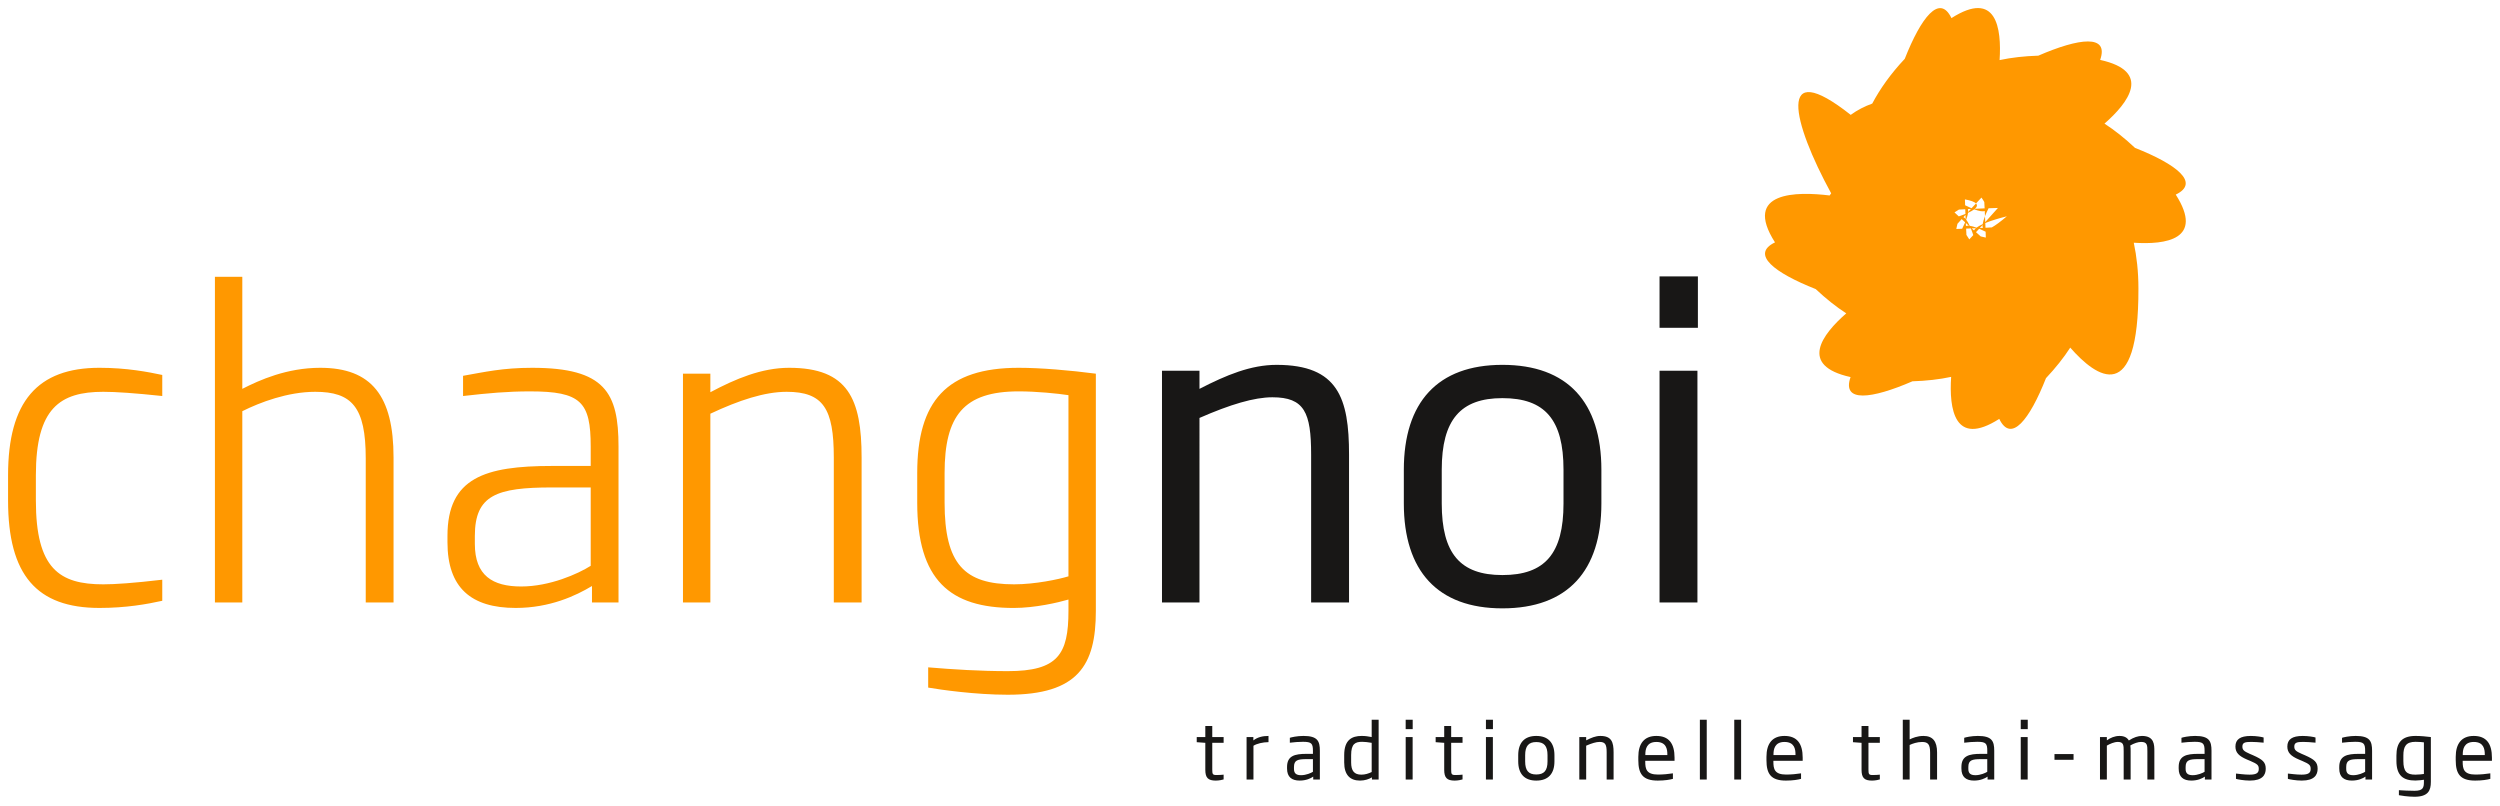 <?xml version="1.0" encoding="utf-8"?>
<!-- Generator: Adobe Illustrator 16.0.0, SVG Export Plug-In . SVG Version: 6.00 Build 0)  -->
<!DOCTYPE svg PUBLIC "-//W3C//DTD SVG 1.1//EN" "http://www.w3.org/Graphics/SVG/1.1/DTD/svg11.dtd">
<svg version="1.1" id="Ebene_1" xmlns="http://www.w3.org/2000/svg" xmlns:xlink="http://www.w3.org/1999/xlink" x="0px" y="0px"
	 width="310px" height="100px" viewBox="0 0 310 100" enable-background="new 0 0 310 100" xml:space="preserve">
<path fill="#FF9800" d="M269.794,24.131c3.066-1.476,0.072-3.77-5.053-5.794c-1.262-1.187-2.527-2.195-3.785-3.007
	c2.975-2.607,5.93-6.474-0.535-7.901c1.123-3.212-2.615-2.717-7.668-0.526c-1.732,0.053-3.34,0.236-4.803,0.548
	c0.26-3.947-0.385-8.769-5.969-5.206c-1.475-3.065-3.768-0.072-5.791,5.049c-1.746,1.859-3.068,3.725-4.033,5.551
	c-0.936,0.336-1.842,0.795-2.668,1.4c-9.252-7.311-7.262,0.86-2.424,9.729c-0.064,0.09-0.129,0.176-0.191,0.265
	c-4.01-0.493-10.834-0.54-6.775,5.817c-3.063,1.477-0.072,3.768,5.051,5.792c1.262,1.188,2.527,2.195,3.785,3.009
	c-2.979,2.606-5.932,6.473,0.535,7.9c-1.123,3.212,2.613,2.717,7.67,0.525c1.734-0.053,3.338-0.236,4.801-0.549
	c-0.262,3.95,0.387,8.773,5.967,5.209c1.477,3.063,3.77,0.071,5.793-5.05c1.188-1.264,2.197-2.529,3.008-3.787
	c3.264,3.726,8.504,7.422,8.455-7.352c-0.002-2.07-0.213-3.951-0.576-5.655C268.533,30.358,273.357,29.712,269.794,24.131
	 M246.242,29.46c-0.24-0.044-0.453-0.092-0.635-0.145c-0.191-0.169-0.391-0.348-0.584-0.524c0.137-0.145,0.262-0.287,0.396-0.428
	c0.248,0.103,0.516,0.227,0.797,0.368C246.224,28.972,246.234,29.212,246.242,29.46 M245.498,28.275
	c0.113-0.124,0.232-0.249,0.342-0.374c-0.012,0.145,0.002,0.264,0.039,0.357C245.751,28.264,245.626,28.271,245.498,28.275
	 M244.781,28.575c-0.094-0.086-0.186-0.167-0.283-0.256c0.172-0.008,0.342-0.015,0.512-0.021
	C244.896,28.393,244.824,28.485,244.781,28.575 M243.761,27.644c0.129,0.117,0.254,0.229,0.375,0.345
	c-0.143-0.011-0.266,0-0.357,0.037C243.775,27.897,243.769,27.773,243.761,27.644 M243.798,28.348
	c0.198-0.009,0.393-0.014,0.582-0.023c0.105,0.25,0.209,0.525,0.307,0.826c-0.162,0.176-0.328,0.353-0.496,0.533
	c-0.145-0.204-0.26-0.387-0.354-0.552C243.826,28.875,243.812,28.61,243.798,28.348 M246.201,28.242
	c-0.01-0.2-0.018-0.39-0.023-0.586c0.703-0.288,1.627-0.573,2.672-0.836c-0.787,0.673-1.404,1.123-1.863,1.379
	C246.728,28.213,246.462,28.228,246.201,28.242 M246.171,27.54c-0.012-0.247-0.02-0.492-0.033-0.734
	c-0.152,0.389-0.254,0.727-0.287,0.991c-0.32,0.146-0.576,0.292-0.764,0.433c-0.328-0.122-0.615-0.202-0.846-0.232
	c-0.146-0.318-0.289-0.578-0.436-0.763c0.123-0.329,0.205-0.614,0.238-0.846c0.316-0.145,0.572-0.292,0.762-0.431
	c0.598,0.223,1.053,0.301,1.305,0.205c0.01,0.211,0.02,0.428,0.027,0.645c0.121-0.299,0.268-0.627,0.445-0.984
	c0.381-0.015,0.764-0.027,1.162-0.039C247.246,26.349,246.726,26.93,246.171,27.54 M243.742,27.154
	c-0.094-0.11-0.186-0.187-0.277-0.226c0.084-0.095,0.168-0.188,0.254-0.281C243.724,26.815,243.734,26.985,243.742,27.154
	 M244.048,26.286c0.012-0.147,0-0.267-0.033-0.358c0.125-0.004,0.252-0.013,0.379-0.018
	C244.281,26.036,244.166,26.161,244.048,26.286 M246.093,25.837c-0.414,0.016-0.814,0.034-1.205,0.052
	c0.271-0.236,0.332-0.46,0.139-0.662c-0.188,0.203-0.373,0.399-0.555,0.596c-0.244-0.103-0.516-0.227-0.797-0.369
	c-0.008-0.241-0.02-0.481-0.025-0.729c0.74,0.134,1.184,0.307,1.377,0.501c0.223-0.237,0.447-0.479,0.674-0.726
	c0.143,0.204,0.262,0.388,0.352,0.553C246.066,25.31,246.082,25.576,246.093,25.837 M242.906,25.988
	c0.256-0.015,0.521-0.028,0.785-0.042c0.009,0.199,0.016,0.391,0.023,0.583c-0.248,0.104-0.525,0.206-0.824,0.305
	c-0.178-0.166-0.354-0.329-0.533-0.498C242.558,26.197,242.746,26.078,242.906,25.988 M242.724,27.75
	c0.168-0.189,0.348-0.387,0.523-0.581c0.146,0.134,0.287,0.263,0.432,0.397c-0.107,0.248-0.232,0.515-0.371,0.798
	c-0.24,0.009-0.482,0.015-0.729,0.026C242.625,28.146,242.671,27.932,242.724,27.75"/>
<path fill="#181716" d="M167.281,74.708v-18.34c0-6.999-1.357-11.126-8.984-11.126c-3.186,0-6.218,1.254-9.561,2.977v-2.246h-4.649
	v28.735h4.649V51.824c3.813-1.673,6.791-2.561,9.037-2.561c3.972,0,4.807,1.882,4.807,7.104v18.34H167.281z M198.572,62.429v-4.178
	c0-8.361-4.178-13.01-12.275-13.01c-8.043,0-12.222,4.648-12.222,13.01v4.178c0,8.358,4.179,13.007,12.222,13.007
	C194.394,75.436,198.572,70.788,198.572,62.429 M193.875,62.429c0,6.216-2.301,8.878-7.578,8.878c-5.225,0-7.521-2.662-7.521-8.878
	v-4.178c0-6.219,2.348-8.882,7.521-8.882c5.277,0,7.578,2.664,7.578,8.882V62.429z M210.482,45.972h-4.699v28.735h4.699V45.972z
	 M210.539,34.271h-4.756v6.374h4.756V34.271z"/>
<path fill="#FF9800" d="M20.121,74.497v-2.613c-3.553,0.418-5.851,0.574-7.314,0.574c-5.434,0-8.359-1.932-8.359-10.395v-3.136
	c0-8.306,2.978-10.343,8.359-10.343c1.567,0,3.866,0.158,7.314,0.522v-2.611c-1.726-0.367-4.39-0.889-7.785-0.889
	C4.658,45.606,1,49.785,1,58.927v3.136c0,9.244,3.553,13.322,11.336,13.322C15.627,75.385,18.24,74.915,20.121,74.497 M48.8,74.708
	V56.734c0-7.628-2.717-11.127-9.09-11.127c-4.128,0-7.522,1.514-9.664,2.611V34.322h-3.396v40.386h3.396v-23.72
	c2.193-1.098,5.642-2.404,9.038-2.404c4.545,0,6.268,1.881,6.268,8.256v17.868H48.8z M76.696,74.708V55.375
	c0-6.686-1.672-9.768-10.709-9.768c-3.658,0-5.905,0.522-8.568,0.993v2.506c3.188-0.364,5.537-0.575,8.306-0.575
	c6.322,0,7.523,1.307,7.523,6.843v2.404h-4.805c-8.307,0-12.957,1.464-12.957,8.673v0.783c0,5.641,2.925,8.15,8.463,8.15
	c4.232,0,7.471-1.518,9.457-2.719v2.041H76.696z M73.248,70.161c-1.568,0.994-5.067,2.563-8.62,2.563
	c-3.553,0-5.747-1.361-5.747-5.279v-0.992c0-5.07,2.718-6.009,9.562-6.009h4.805V70.161z M106.839,74.708V56.734
	c0-7.261-1.67-11.127-8.985-11.127c-3.396,0-6.635,1.36-9.77,3.03v-2.299h-3.396v28.371h3.396V51.3
	c3.553-1.671,6.739-2.716,9.457-2.716c4.544,0,5.851,2.09,5.851,8.15v17.974H106.839z M135.885,75.752V46.337
	c-3.187-0.417-6.844-0.73-9.56-0.73c-8.934,0-12.59,4.128-12.59,13.062v3.655c0,9.615,4.075,13.063,11.962,13.063
	c2.665,0,5.538-0.678,6.792-1.045v1.412c0,5.379-1.305,7.467-7.523,7.467c-3.395,0-6.791-0.211-9.872-0.471v2.51
	c1.515,0.262,5.851,0.887,9.872,0.887C133.69,86.145,135.885,82.491,135.885,75.752 M132.489,71.465
	c-1.201,0.367-4.127,0.992-6.739,0.992c-6.164,0-8.621-2.504-8.621-10.135v-3.655c0-7.106,2.352-10.137,9.195-10.137
	c2.193,0,4.805,0.261,6.164,0.471V71.465z"/>
<path fill="#181716" d="M151.729,96.649v-0.592c-0.164,0.02-0.574,0.047-0.872,0.047c-0.488,0-0.536-0.098-0.536-0.689V92.11h1.408
	v-0.715h-1.408V90.02h-0.862v1.375h-1.064v0.637l1.064,0.078v3.344c0,0.996,0.345,1.34,1.304,1.34
	C151.165,96.793,151.584,96.696,151.729,96.649 M157.294,92.026v-0.77c-0.738,0-1.38,0.166-1.877,0.557v-0.418h-0.842v5.266h0.853
	v-4.186C155.829,92.213,156.604,92.026,157.294,92.026 M163.663,96.661v-3.563c0-1.199-0.278-1.842-2.03-1.842
	c-0.813,0-1.541,0.174-1.693,0.232v0.609c0.572-0.066,1.041-0.113,1.626-0.113c1.054,0,1.237,0.199,1.237,1.113v0.381h-0.786
	c-1.475,0-2.423,0.24-2.423,1.627v0.193c0,1.055,0.584,1.494,1.568,1.494c0.787,0,1.363-0.268,1.677-0.49v0.357H163.663z
	 M162.802,95.702c-0.221,0.145-0.844,0.422-1.466,0.422c-0.517,0-0.882-0.162-0.882-0.756v-0.262c0-0.842,0.45-0.973,1.563-0.973
	h0.786V95.702z M170.951,96.661v-7.414h-0.862v2.148c-0.421-0.088-0.813-0.139-1.235-0.139c-1.226,0-2.173,0.488-2.173,2.375v0.91
	c0,1.551,0.727,2.252,1.963,2.252c0.613,0,1.119-0.191,1.476-0.4v0.268H170.951z M170.089,95.731
	c-0.392,0.191-0.813,0.326-1.282,0.326c-0.881,0-1.265-0.471-1.265-1.514v-0.912c0-1.406,0.517-1.646,1.369-1.646
	c0.288,0,0.749,0.047,1.178,0.125V95.731z M175.167,91.395h-0.861v5.266h0.861V91.395z M175.174,89.247h-0.871v1.168h0.871V89.247z
	 M181.355,96.649v-0.592c-0.168,0.02-0.576,0.047-0.874,0.047c-0.489,0-0.535-0.098-0.535-0.689V92.11h1.409v-0.715h-1.409V90.02
	h-0.864v1.375h-1.061v0.637l1.061,0.078v3.344c0,0.996,0.348,1.34,1.305,1.34C180.791,96.793,181.21,96.696,181.355,96.649
	 M185.117,91.395h-0.861v5.266h0.861V91.395z M185.125,89.247h-0.869v1.168h0.869V89.247z M192.751,94.409v-0.766
	c0-1.533-0.768-2.387-2.252-2.387c-1.475,0-2.24,0.854-2.24,2.387v0.766c0,1.533,0.766,2.385,2.24,2.385
	C191.984,96.793,192.751,95.942,192.751,94.409 M191.892,94.409c0,1.143-0.422,1.627-1.393,1.627c-0.957,0-1.379-0.484-1.379-1.627
	v-0.766c0-1.141,0.43-1.629,1.379-1.629c0.971,0,1.393,0.488,1.393,1.629V94.409z M200.085,96.661v-3.365
	c0-1.281-0.25-2.039-1.645-2.039c-0.586,0-1.141,0.232-1.754,0.547v-0.408h-0.852v5.266h0.852v-4.197
	c0.699-0.307,1.248-0.467,1.656-0.467c0.73,0,0.883,0.342,0.883,1.299v3.365H200.085z M207.644,94.342v-0.385
	c0-1.773-0.709-2.701-2.26-2.701c-1.494,0-2.232,0.939-2.232,2.596v0.404c0,1.705,0.545,2.537,2.414,2.537
	c0.871,0,1.514-0.115,1.875-0.213v-0.686c-0.496,0.084-1.254,0.152-1.836,0.152c-1.457,0-1.594-0.691-1.594-1.602v-0.104H207.644z
	 M206.751,93.631h-2.729v-0.096c0-0.639,0.164-1.533,1.371-1.533c1.227,0,1.357,0.895,1.357,1.533V93.631z M211.636,89.247h-0.852
	v7.414h0.852V89.247z M215.898,89.247h-0.85v7.414h0.85V89.247z M223.533,94.342v-0.385c0-1.773-0.709-2.701-2.26-2.701
	c-1.496,0-2.232,0.939-2.232,2.596v0.404c0,1.705,0.549,2.537,2.414,2.537c0.873,0,1.512-0.115,1.875-0.213v-0.686
	c-0.494,0.084-1.254,0.152-1.84,0.152c-1.453,0-1.59-0.691-1.59-1.602v-0.104H223.533z M222.642,93.631h-2.729v-0.096
	c0-0.639,0.16-1.533,1.365-1.533c1.232,0,1.363,0.895,1.363,1.533V93.631z M233.099,96.649v-0.592
	c-0.162,0.02-0.572,0.047-0.871,0.047c-0.488,0-0.539-0.098-0.539-0.689V92.11h1.41v-0.715h-1.41V90.02h-0.857v1.375h-1.064v0.637
	l1.064,0.078v3.344c0,0.996,0.342,1.34,1.303,1.34C232.535,96.793,232.955,96.696,233.099,96.649 M240.197,96.661v-3.365
	c0-1.379-0.537-2.039-1.684-2.039c-0.768,0-1.385,0.262-1.717,0.434v-2.443h-0.85v7.414h0.85v-4.283
	c0.332-0.164,0.938-0.375,1.541-0.375c0.73,0,0.998,0.291,0.998,1.322v3.336H240.197z M247.285,96.661v-3.563
	c0-1.199-0.279-1.842-2.033-1.842c-0.814,0-1.537,0.174-1.691,0.232v0.609c0.572-0.066,1.041-0.113,1.629-0.113
	c1.053,0,1.232,0.199,1.232,1.113v0.381h-0.781c-1.477,0-2.426,0.24-2.426,1.627v0.193c0,1.055,0.586,1.494,1.57,1.494
	c0.785,0,1.359-0.268,1.674-0.49v0.357H247.285z M246.421,95.702c-0.219,0.145-0.842,0.422-1.465,0.422
	c-0.52,0-0.881-0.162-0.881-0.756v-0.262c0-0.842,0.453-0.973,1.564-0.973h0.781V95.702z M251.431,91.395h-0.859v5.266h0.859V91.395
	z M251.441,89.247h-0.869v1.168h0.869V89.247z M257.121,93.502h-2.365v0.715h2.365V93.502z M267.14,96.661v-3.496
	c0-0.816,0-1.908-1.531-1.908c-0.48,0-1.02,0.166-1.633,0.564c-0.197-0.342-0.545-0.564-1.158-0.564
	c-0.594,0-1.139,0.232-1.568,0.547v-0.408h-0.852v5.266h0.852v-4.207c0.383-0.219,0.908-0.457,1.369-0.457
	c0.717,0,0.717,0.428,0.717,1.168v3.496h0.863v-3.496c0-0.23,0-0.48-0.039-0.73c0.461-0.268,0.969-0.438,1.332-0.438
	c0.783,0,0.783,0.428,0.783,1.168v3.496H267.14z M274.226,96.661v-3.563c0-1.199-0.279-1.842-2.029-1.842
	c-0.814,0-1.545,0.174-1.697,0.232v0.609c0.576-0.066,1.043-0.113,1.629-0.113c1.057,0,1.238,0.199,1.238,1.113v0.381h-0.787
	c-1.477,0-2.424,0.24-2.424,1.627v0.193c0,1.055,0.584,1.494,1.568,1.494c0.787,0,1.361-0.268,1.68-0.49v0.357H274.226z
	 M273.367,95.702c-0.223,0.145-0.844,0.422-1.467,0.422c-0.518,0-0.883-0.162-0.883-0.756v-0.262c0-0.842,0.451-0.973,1.563-0.973
	h0.787V95.702z M280.951,95.331c0-0.816-0.363-1.143-1.592-1.688l-0.385-0.164c-0.744-0.326-0.918-0.498-0.918-0.908
	c0-0.48,0.314-0.574,1.086-0.574c0.361,0,0.994,0.035,1.547,0.094V91.45c-0.188-0.066-0.879-0.193-1.588-0.193
	c-1.322,0-1.908,0.434-1.908,1.314c0,0.754,0.434,1.186,1.445,1.617l0.389,0.162c0.898,0.387,1.061,0.529,1.061,0.996
	c0,0.461-0.229,0.711-1.131,0.711c-0.633,0-1.377-0.107-1.695-0.135v0.658c0.172,0.057,0.986,0.213,1.725,0.213
	C280.546,96.793,280.951,96.086,280.951,95.331 M287.386,95.331c0-0.816-0.363-1.143-1.59-1.688l-0.385-0.164
	c-0.748-0.326-0.918-0.498-0.918-0.908c0-0.48,0.314-0.574,1.082-0.574c0.365,0,0.998,0.035,1.549,0.094V91.45
	c-0.188-0.066-0.879-0.193-1.59-0.193c-1.318,0-1.904,0.434-1.904,1.314c0,0.754,0.43,1.186,1.445,1.617l0.387,0.162
	c0.9,0.387,1.061,0.529,1.061,0.996c0,0.461-0.229,0.711-1.129,0.711c-0.633,0-1.377-0.107-1.695-0.135v0.658
	c0.172,0.057,0.984,0.213,1.723,0.213C286.982,96.793,287.386,96.086,287.386,95.331 M294.138,96.661v-3.563
	c0-1.199-0.281-1.842-2.029-1.842c-0.816,0-1.543,0.174-1.697,0.232v0.609c0.574-0.066,1.043-0.113,1.629-0.113
	c1.053,0,1.236,0.199,1.236,1.113v0.381h-0.787c-1.475,0-2.424,0.24-2.424,1.627v0.193c0,1.055,0.584,1.494,1.57,1.494
	c0.787,0,1.363-0.268,1.68-0.49v0.357H294.138z M293.277,95.702c-0.223,0.145-0.842,0.422-1.465,0.422
	c-0.52,0-0.881-0.162-0.881-0.756v-0.262c0-0.842,0.449-0.973,1.559-0.973h0.787V95.702z M301.427,96.958v-5.563
	c-0.529-0.068-1.275-0.139-1.896-0.139c-1.697,0-2.375,0.813-2.375,2.432v0.662c0,1.842,0.861,2.436,2.346,2.436
	c0.393,0,0.891-0.068,1.063-0.096v0.268c0,0.729-0.123,1.1-1.17,1.1c-0.666,0-1.357-0.039-1.932-0.074v0.621
	c0.16,0.039,1.127,0.193,1.932,0.193C301.082,98.797,301.427,98.04,301.427,96.958 M300.564,95.971
	c-0.133,0.029-0.66,0.086-1.053,0.086c-1.074,0-1.494-0.385-1.494-1.707v-0.662c0-1.139,0.324-1.703,1.514-1.703
	c0.479,0,0.928,0.047,1.033,0.068V95.971z M309,94.342v-0.385c0-1.773-0.705-2.701-2.258-2.701c-1.492,0-2.232,0.939-2.232,2.596
	v0.404c0,1.705,0.547,2.537,2.414,2.537c0.871,0,1.514-0.115,1.877-0.213v-0.686c-0.496,0.084-1.256,0.152-1.838,0.152
	c-1.457,0-1.59-0.691-1.59-1.602v-0.104H309z M308.113,93.631h-2.73v-0.096c0-0.639,0.162-1.533,1.369-1.533
	c1.227,0,1.361,0.895,1.361,1.533V93.631z"/>
<g>
</g>
<g>
</g>
<g>
</g>
<g>
</g>
<g>
</g>
<g>
</g>
<g>
</g>
<g>
</g>
<g>
</g>
<g>
</g>
<g>
</g>
<g>
</g>
<g>
</g>
<g>
</g>
<g>
</g>
</svg>
